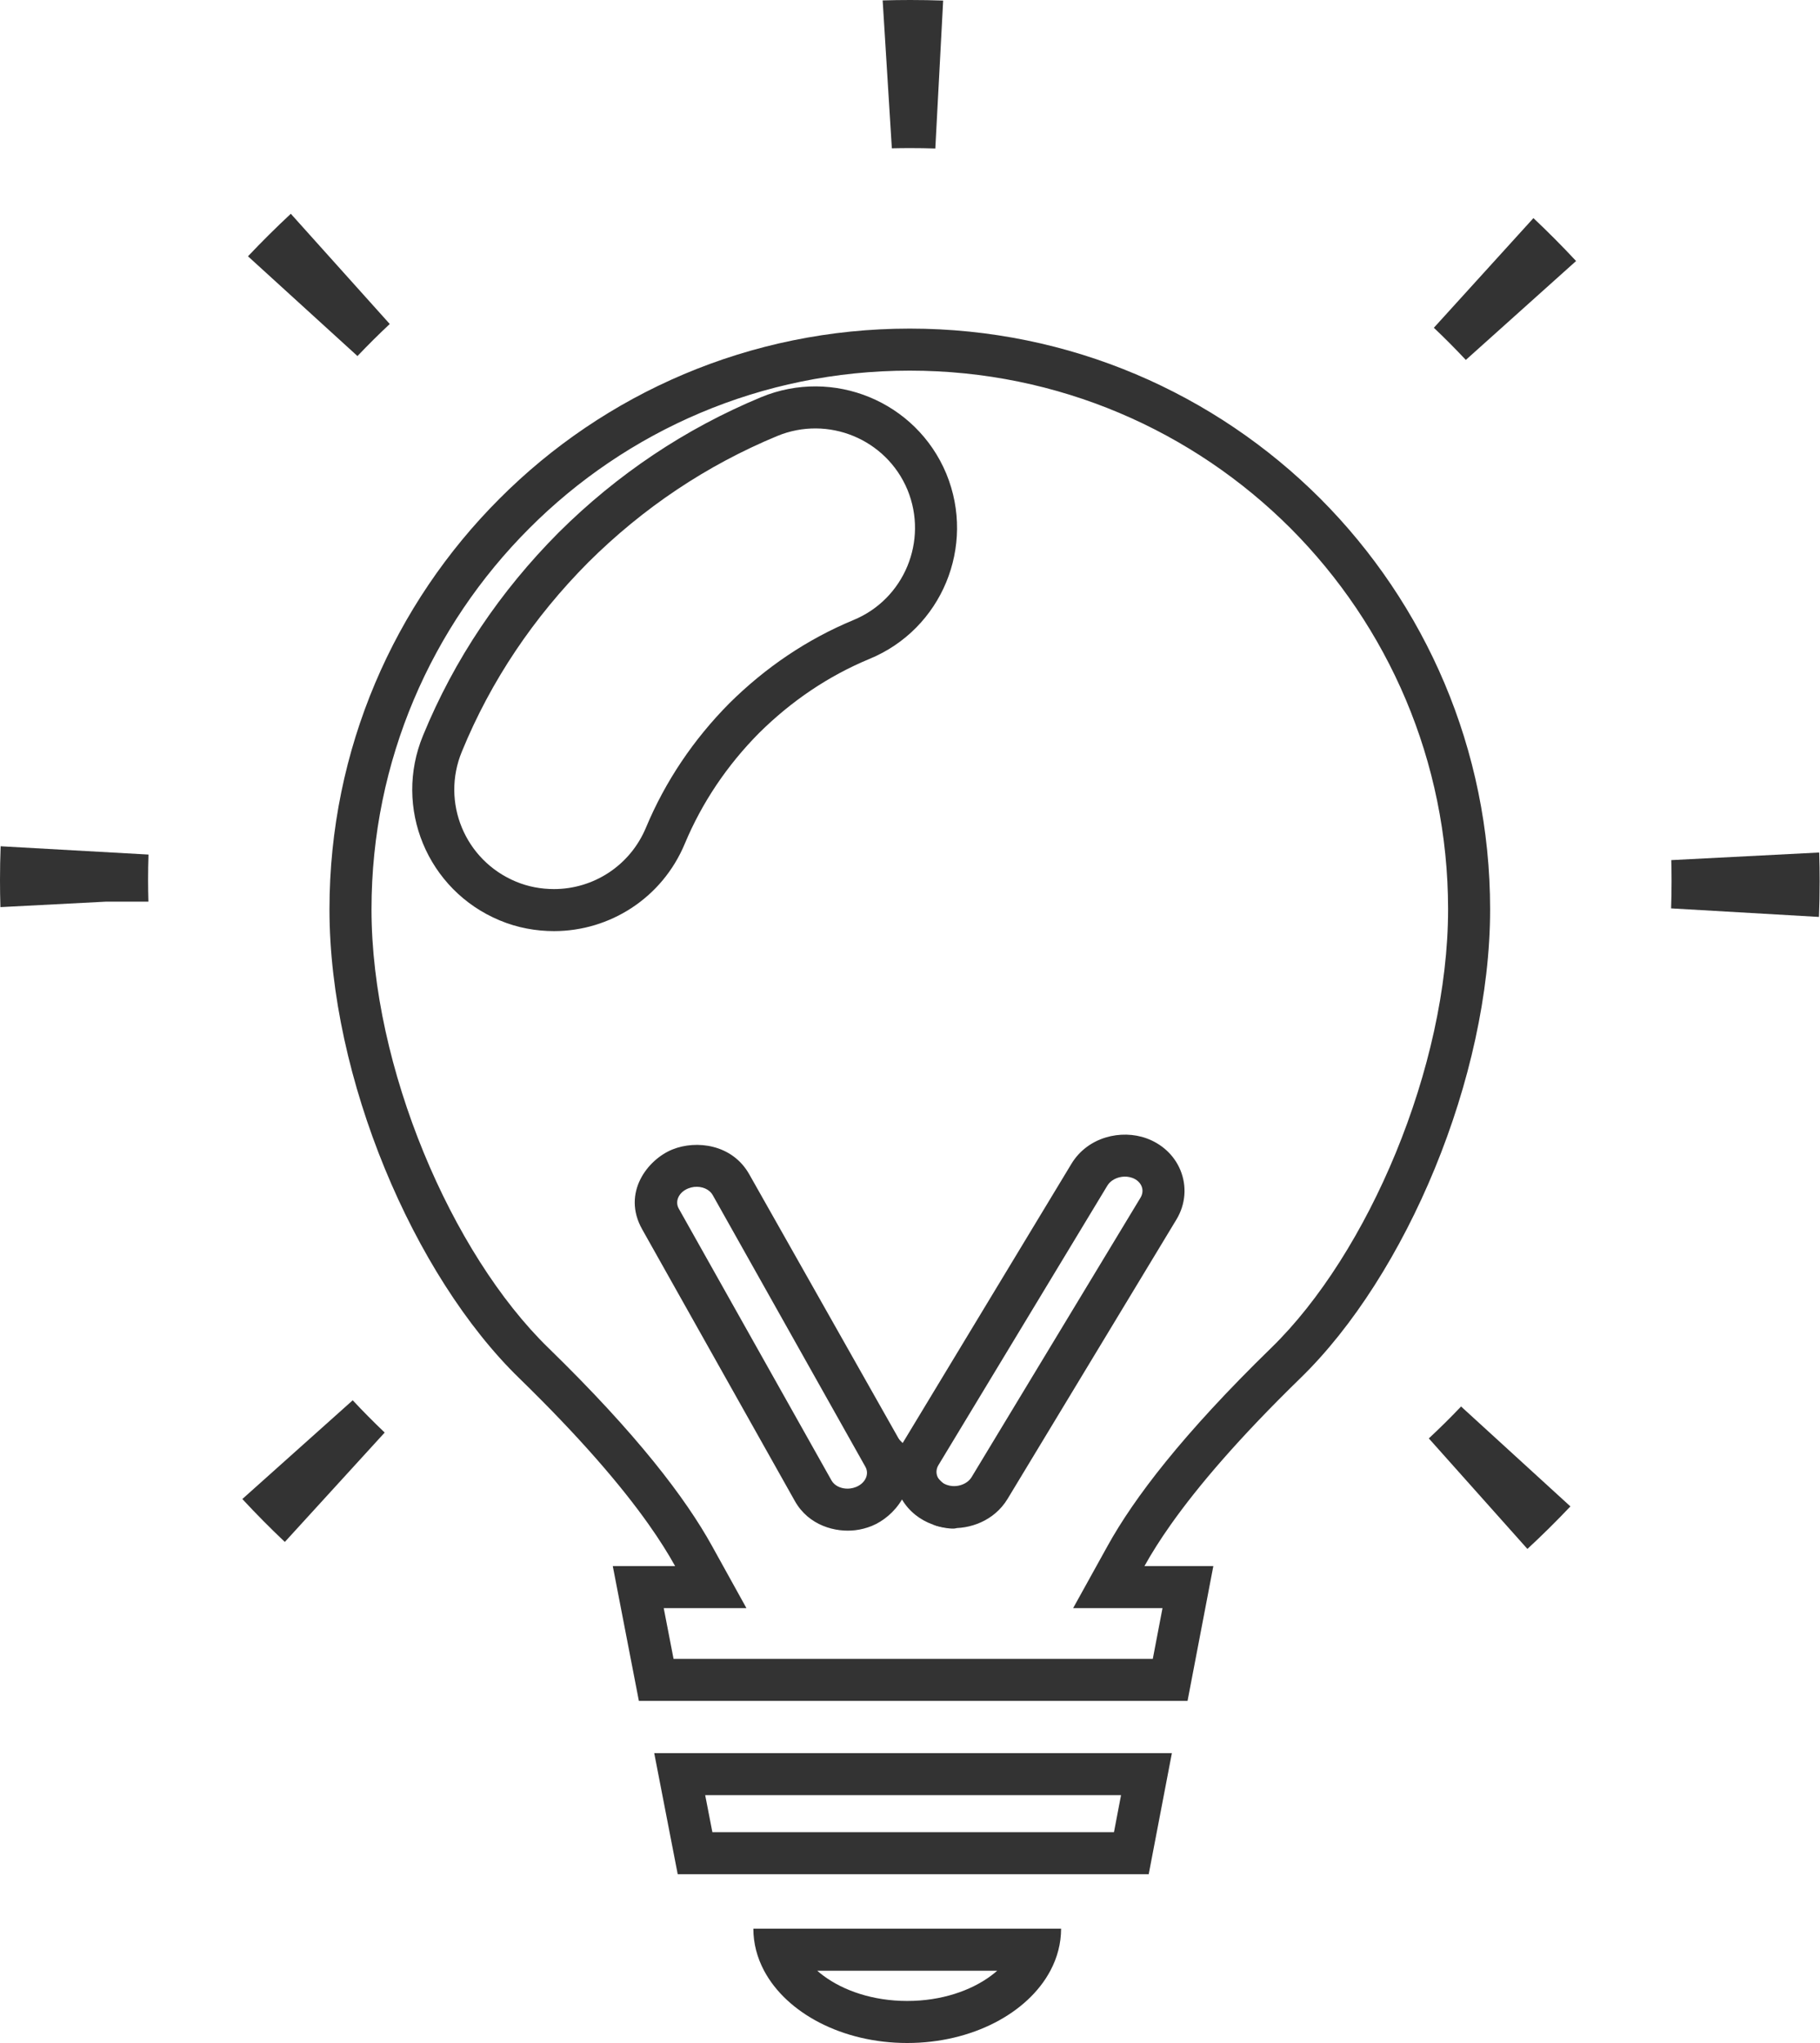 <svg width="433" height="486" viewBox="0 0 433 486" fill="none" xmlns="http://www.w3.org/2000/svg">
<path fill-rule="evenodd" clip-rule="evenodd" d="M265.024 435.853L266.709 427.044H167.774L169.484 435.853H265.024ZM161.238 445.853H273.291L278.805 417.044H155.647L161.238 445.853Z" fill="#333333"/>
<path fill-rule="evenodd" clip-rule="evenodd" d="M252.445 458.807C252.445 462.338 251.539 465.711 249.89 468.807C244.527 478.877 231.302 486 215.839 486C200.376 486 187.152 478.877 181.789 468.807C180.14 465.711 179.234 462.338 179.234 458.807H252.445ZM194.432 468.807C194.893 469.213 195.389 469.614 195.919 470.008C200.653 473.525 207.663 476 215.839 476C224.015 476 231.025 473.525 235.76 470.008C236.29 469.614 236.785 469.213 237.247 468.807H194.432Z" fill="#333333"/>
<path d="M57.655 356.596C60.901 360.096 64.283 363.512 67.764 366.806L91.522 340.784C88.913 338.304 86.373 335.737 83.915 333.106L57.655 356.596Z" fill="#333333"/>
<path d="M0.152 201.314C0.052 203.983 0 206.66 0 209.348C0 211.491 0.03 213.641 0.098 215.793L25.23 214.489H35.3C35.254 212.771 35.225 211.058 35.225 209.347C35.225 207.319 35.255 205.298 35.322 203.288L0.152 201.314Z" fill="#333333"/>
<path d="M92.727 77.074L69.189 50.854C65.664 54.138 62.258 57.52 58.998 60.97L85.046 84.699C87.541 82.079 90.104 79.531 92.727 77.074Z" fill="#333333"/>
<path d="M216.607 35.227C218.587 35.227 220.56 35.258 222.523 35.319L224.388 0.136C221.787 0.046 219.157 0 216.561 0C214.34 0 212.132 0.034 209.995 0.099L212.18 35.278C213.658 35.243 215.136 35.227 216.607 35.227Z" fill="#333333"/>
<path d="M432.805 202.8L397.619 204.609C397.665 206.297 397.687 207.983 397.687 209.659C397.687 211.809 397.649 213.954 397.574 216.089L432.752 218.125C432.867 215.315 432.919 212.494 432.919 209.659C432.92 207.4 432.883 205.128 432.805 202.8Z" fill="#333333"/>
<path d="M341.131 77.973C343.757 80.46 346.297 83.015 348.737 85.621L374.968 62.093C371.707 58.59 368.311 55.173 364.821 51.886L341.131 77.973Z" fill="#333333"/>
<path d="M339.935 342.176L363.388 368.468C366.893 365.229 370.312 361.844 373.618 358.352L347.608 334.586C345.128 337.19 342.558 339.731 339.935 342.176Z" fill="#333333"/>
<path fill-rule="evenodd" clip-rule="evenodd" d="M125.918 125.692L125.912 125.698C102.708 148.902 88.385 180.943 88.385 216.313C88.385 253.825 107.428 298.25 130.471 320.652L130.478 320.658C151.609 341.237 163.135 356.451 169.366 367.706L177.584 382.549H157.909L160.247 394.62H274.264L276.573 382.549H255.312L263.534 367.704C269.766 356.451 281.292 341.236 302.423 320.658L302.429 320.652C325.472 298.25 344.516 253.826 344.516 216.313C344.516 180.944 330.191 148.898 307.058 125.69C283.854 102.491 251.816 88.169 216.45 88.169C181.078 88.169 149.044 102.495 125.923 125.687L125.918 125.692ZM314.136 118.627C289.132 93.622 254.577 78.169 216.45 78.169C178.324 78.169 143.769 93.622 118.841 118.627C93.837 143.631 78.385 178.186 78.385 216.313C78.385 256.381 98.419 303.439 123.501 327.822C138.174 342.111 147.869 353.522 154.265 362.549C156.906 366.277 158.984 369.599 160.617 372.549H145.787L151.997 404.62H282.532L288.668 372.549H272.282C273.915 369.599 275.994 366.277 278.635 362.549C285.031 353.521 294.727 342.111 309.4 327.822C334.481 303.439 354.516 256.382 354.516 216.313C354.516 178.186 339.062 143.631 314.136 118.627ZM178.271 279.372L214.121 347.914C214.121 347.914 214.595 343.624 214.716 343.345L214.718 343.34L254.897 276.87L254.898 276.867C258.789 270.436 266.747 268.603 272.795 270.802C276.156 272.023 279.245 274.558 280.814 278.318C282.432 282.192 282.051 286.518 279.903 290.076L239.717 356.555C236.516 361.85 230.633 363.844 225.821 363.481M271.343 284.906C272.435 283.097 271.555 280.99 269.378 280.2C267.773 279.616 265.91 279.912 264.603 280.832L264.6 280.834C264.136 281.162 263.742 281.569 263.455 282.043L224.116 347.124L223.273 348.518C222.179 350.326 223.059 352.434 225.234 353.224C225.667 353.382 226.118 353.475 226.572 353.509C227.802 353.603 229.053 353.265 230.008 352.594L230.012 352.591C230.477 352.263 230.872 351.857 231.158 351.382L271.343 284.906ZM221.814 362.621C218.954 361.58 216.291 359.588 214.595 356.699C212.862 359.66 210.094 361.919 207.386 363.011C207.384 363.011 207.382 363.012 207.38 363.013C206.105 363.527 204.8 363.853 203.506 364.012C198.824 364.587 192.406 362.955 189.102 357.068L152.772 292.419L152.771 292.416C147.897 283.745 154.087 275.813 159.994 273.435C159.997 273.434 159.999 273.433 160.001 273.432C165.596 271.182 174.194 272.122 178.271 279.372M163.731 282.711C161.504 283.606 160.5 285.758 161.489 287.517L197.823 352.173C198.01 352.507 198.256 352.803 198.545 353.056L198.547 353.058C199.484 353.876 200.883 354.26 202.289 354.086C202.746 354.03 203.202 353.915 203.644 353.737C205.873 352.842 206.877 350.689 205.888 348.93L205.34 347.954L205.338 347.95L169.554 284.274C169.367 283.941 169.121 283.645 168.831 283.391L168.829 283.39C167.588 282.306 165.535 281.984 163.731 282.711ZM221.814 362.621C223.153 363.108 224.503 363.381 225.812 363.48ZM132.89 126.697L132.912 126.676C146.865 112.807 163.015 101.976 181.09 94.479L181.098 94.476L181.105 94.473C198.206 87.413 217.958 95.454 225.136 112.683L225.147 112.708L225.157 112.733C232.203 129.906 224.086 149.663 206.835 156.755C197.083 160.81 188.313 166.728 180.579 174.385C172.937 182.106 167.003 190.958 162.936 200.671C157.538 213.652 145.062 221.498 131.809 221.498C127.599 221.498 123.161 220.745 118.856 218.935C101.705 211.776 93.504 192.146 100.668 174.911C108.1 156.796 119.026 140.645 132.869 126.719L132.89 126.697ZM109.91 178.729C104.863 190.843 110.61 204.665 122.722 209.712C125.675 210.955 128.781 211.498 131.809 211.498C141.128 211.498 149.9 205.985 153.706 196.822C158.289 185.873 164.967 175.934 173.508 167.314C182.128 158.772 191.989 152.094 203.016 147.512C215.13 142.543 220.877 128.644 215.905 116.529C210.858 104.415 196.958 98.747 184.921 103.716C168.071 110.705 153.008 120.8 139.961 133.769C126.994 146.814 116.82 161.879 109.91 178.729Z" fill="#333333"/>
<path fill-rule="evenodd" clip-rule="evenodd" d="M209.121 341.879C210.293 340.707 212.192 340.707 213.364 341.879L226.121 354.636C227.293 355.808 227.293 357.707 226.121 358.879C224.95 360.05 223.05 360.05 221.879 358.879L209.121 346.121C207.95 344.95 207.95 343.05 209.121 341.879Z" fill="#333333"/>
<path fill-rule="evenodd" clip-rule="evenodd" d="M210.475 345.525C211.842 344.158 214.058 344.158 215.425 345.525L226.475 356.575C227.842 357.942 227.842 360.158 226.475 361.525C225.108 362.892 222.892 362.892 221.525 361.525L210.475 350.475C209.108 349.108 209.108 346.892 210.475 345.525Z" fill="#333333"/>
<path fill-rule="evenodd" clip-rule="evenodd" d="M228.424 355.525C229.791 356.892 229.791 359.108 228.424 360.475L226.475 362.424C230.5 364.5 223 363.5 221.525 362.424C220.158 361.058 220.158 358.841 221.525 357.475L223.475 355.525C224.841 354.158 227.058 354.158 228.424 355.525Z" fill="#333333"/>
</svg>
